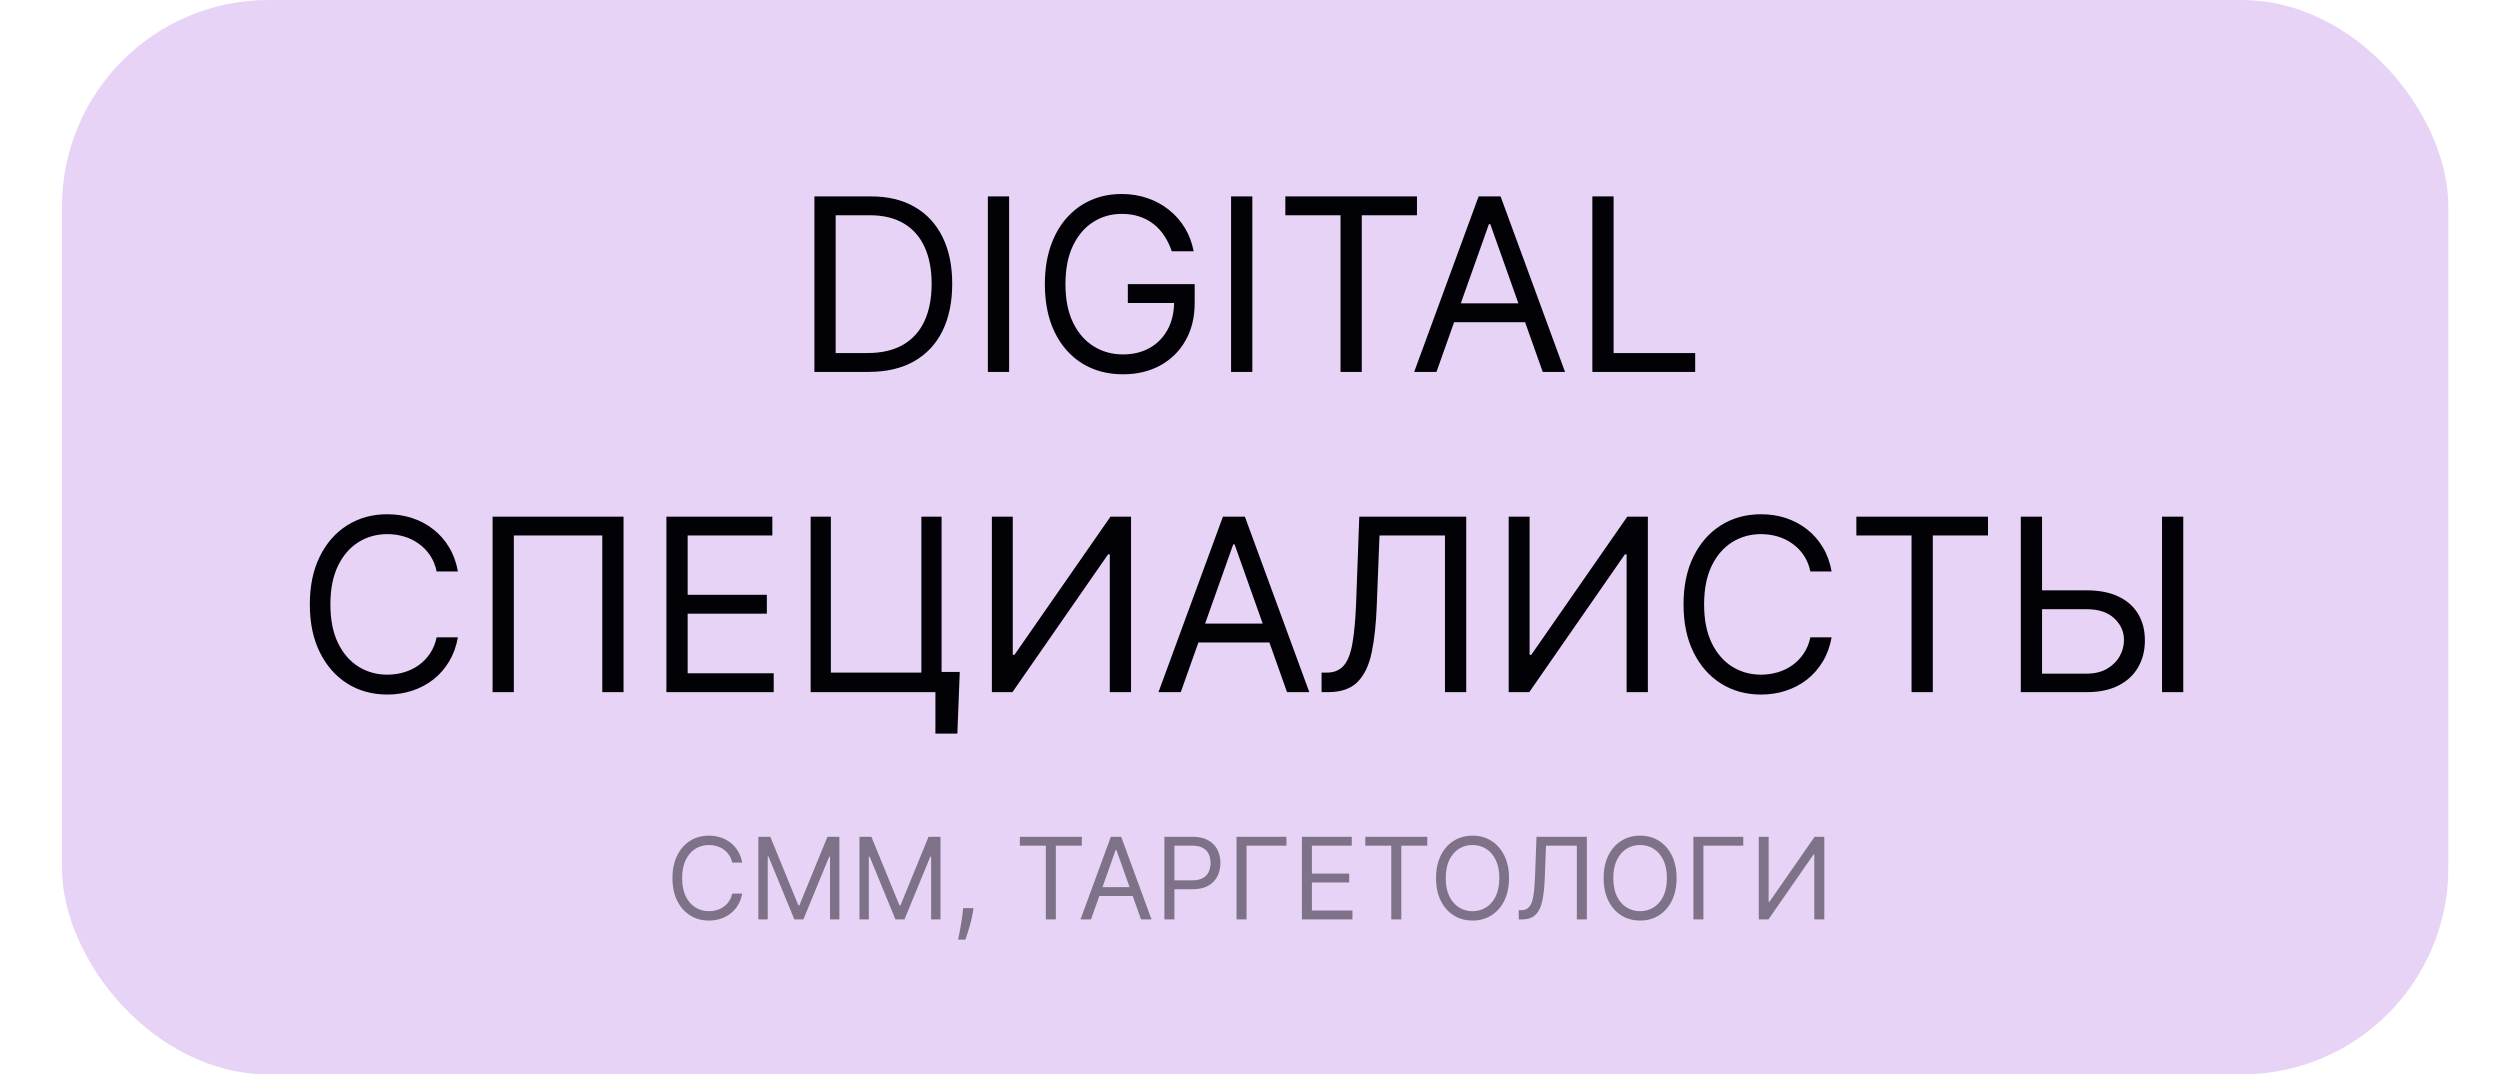 <?xml version="1.0" encoding="UTF-8"?> <svg xmlns="http://www.w3.org/2000/svg" width="242" height="104" viewBox="0 0 242 104" fill="none"> <rect x="6" width="231" height="104" rx="20" fill="#8724D6" fill-opacity="0.2"></rect> <path d="M84.078 36H78.835V19.011H84.31C85.958 19.011 87.368 19.351 88.541 20.031C89.713 20.706 90.612 21.676 91.237 22.943C91.862 24.204 92.174 25.714 92.174 27.472C92.174 29.242 91.859 30.765 91.228 32.043C90.598 33.315 89.68 34.294 88.474 34.98C87.269 35.66 85.803 36 84.078 36ZM80.892 34.175H83.945C85.35 34.175 86.514 33.904 87.437 33.362C88.361 32.82 89.049 32.049 89.503 31.048C89.957 30.047 90.183 28.855 90.183 27.472C90.183 26.101 89.959 24.92 89.511 23.93C89.063 22.935 88.394 22.171 87.504 21.64C86.613 21.104 85.504 20.836 84.177 20.836H80.892V34.175ZM97.682 19.011V36H95.625V19.011H97.682ZM113.421 24.32C113.239 23.761 112.998 23.261 112.699 22.818C112.406 22.37 112.055 21.989 111.646 21.674C111.242 21.358 110.783 21.118 110.269 20.952C109.754 20.786 109.19 20.703 108.576 20.703C107.57 20.703 106.655 20.963 105.831 21.483C105.007 22.003 104.351 22.769 103.865 23.781C103.378 24.793 103.135 26.034 103.135 27.505C103.135 28.977 103.381 30.218 103.873 31.23C104.365 32.242 105.031 33.008 105.872 33.528C106.713 34.048 107.658 34.308 108.709 34.308C109.683 34.308 110.54 34.1 111.281 33.686C112.027 33.265 112.608 32.673 113.023 31.91C113.443 31.142 113.653 30.237 113.653 29.198L114.284 29.33H109.174V27.505H115.644V29.33C115.644 30.73 115.346 31.946 114.748 32.98C114.157 34.015 113.338 34.816 112.293 35.386C111.253 35.95 110.059 36.232 108.709 36.232C107.205 36.232 105.883 35.878 104.744 35.17C103.61 34.463 102.725 33.456 102.089 32.151C101.459 30.846 101.144 29.297 101.144 27.505C101.144 26.162 101.323 24.953 101.683 23.88C102.048 22.802 102.562 21.884 103.226 21.126C103.889 20.369 104.675 19.788 105.582 19.384C106.489 18.98 107.487 18.779 108.576 18.779C109.472 18.779 110.307 18.914 111.082 19.185C111.861 19.451 112.556 19.829 113.164 20.322C113.778 20.808 114.289 21.392 114.699 22.072C115.108 22.747 115.39 23.496 115.545 24.32H113.421ZM121.225 19.011V36H119.168V19.011H121.225ZM124.421 20.836V19.011H137.163V20.836H131.82V36H129.763V20.836H124.421ZM139.05 36H136.893L143.131 19.011H145.255L151.493 36H149.336L144.26 21.698H144.127L139.05 36ZM139.846 29.364H148.54V31.189H139.846V29.364ZM154.14 36V19.011H156.197V34.175H164.094V36H154.14ZM44.326 55.32H42.268C42.147 54.728 41.934 54.208 41.63 53.76C41.331 53.312 40.966 52.936 40.535 52.632C40.109 52.322 39.636 52.09 39.116 51.935C38.596 51.781 38.054 51.703 37.49 51.703C36.462 51.703 35.53 51.963 34.695 52.483C33.865 53.003 33.204 53.769 32.712 54.781C32.225 55.793 31.982 57.034 31.982 58.505C31.982 59.977 32.225 61.218 32.712 62.23C33.204 63.242 33.865 64.008 34.695 64.528C35.53 65.048 36.462 65.308 37.49 65.308C38.054 65.308 38.596 65.23 39.116 65.075C39.636 64.921 40.109 64.691 40.535 64.387C40.966 64.077 41.331 63.698 41.63 63.25C41.934 62.797 42.147 62.277 42.268 61.691H44.326C44.171 62.559 43.889 63.336 43.48 64.022C43.07 64.708 42.562 65.291 41.953 65.772C41.345 66.248 40.662 66.61 39.904 66.859C39.152 67.108 38.347 67.232 37.49 67.232C36.041 67.232 34.753 66.878 33.624 66.17C32.496 65.463 31.609 64.456 30.962 63.151C30.314 61.846 29.991 60.297 29.991 58.505C29.991 56.714 30.314 55.165 30.962 53.86C31.609 52.555 32.496 51.548 33.624 50.84C34.753 50.133 36.041 49.779 37.49 49.779C38.347 49.779 39.152 49.903 39.904 50.152C40.662 50.401 41.345 50.766 41.953 51.247C42.562 51.722 43.07 52.303 43.48 52.989C43.889 53.669 44.171 54.446 44.326 55.32ZM60.359 50.011V67H58.301V51.836H49.74V67H47.683V50.011H60.359ZM64.509 67V50.011H74.762V51.836H66.566V57.576H74.231V59.401H66.566V65.175H74.895V67H64.509ZM92.904 65.042L92.672 71.015H90.548V67H89.354V65.042H92.904ZM78.47 67V50.011H80.428V65.109H89.188V50.011H91.145V67H78.47ZM96.013 50.011H98.037V63.383H98.203L107.494 50.011H109.485V67H107.428V53.661H107.262L98.004 67H96.013V50.011ZM114.298 67H112.141L118.38 50.011H120.503L126.742 67H124.585L119.508 52.699H119.375L114.298 67ZM115.095 60.364H123.788V62.189H115.095V60.364ZM127.928 67V65.109H128.426C129.133 65.109 129.684 64.882 130.076 64.428C130.469 63.975 130.751 63.242 130.922 62.23C131.099 61.218 131.218 59.877 131.279 58.207L131.578 50.011H141.931V67H139.873V51.836H133.536L133.27 58.605C133.204 60.386 133.041 61.901 132.781 63.151C132.521 64.401 132.064 65.355 131.412 66.013C130.759 66.671 129.808 67 128.558 67H127.928ZM146.041 50.011H148.065V63.383H148.231L157.522 50.011H159.513V67H157.456V53.661H157.29L148.032 67H146.041V50.011ZM177.301 55.32H175.243C175.122 54.728 174.909 54.208 174.605 53.76C174.306 53.312 173.941 52.936 173.51 52.632C173.084 52.322 172.611 52.09 172.091 51.935C171.571 51.781 171.029 51.703 170.465 51.703C169.436 51.703 168.505 51.963 167.67 52.483C166.84 53.003 166.179 53.769 165.687 54.781C165.2 55.793 164.957 57.034 164.957 58.505C164.957 59.977 165.2 61.218 165.687 62.23C166.179 63.242 166.84 64.008 167.67 64.528C168.505 65.048 169.436 65.308 170.465 65.308C171.029 65.308 171.571 65.23 172.091 65.075C172.611 64.921 173.084 64.691 173.51 64.387C173.941 64.077 174.306 63.698 174.605 63.25C174.909 62.797 175.122 62.277 175.243 61.691H177.301C177.146 62.559 176.864 63.336 176.454 64.022C176.045 64.708 175.536 65.291 174.928 65.772C174.32 66.248 173.637 66.61 172.879 66.859C172.127 67.108 171.322 67.232 170.465 67.232C169.016 67.232 167.728 66.878 166.599 66.17C165.471 65.463 164.584 64.456 163.937 63.151C163.289 61.846 162.966 60.297 162.966 58.505C162.966 56.714 163.289 55.165 163.937 53.86C164.584 52.555 165.471 51.548 166.599 50.84C167.728 50.133 169.016 49.779 170.465 49.779C171.322 49.779 172.127 49.903 172.879 50.152C173.637 50.401 174.32 50.766 174.928 51.247C175.536 51.722 176.045 52.303 176.454 52.989C176.864 53.669 177.146 54.446 177.301 55.32ZM179.696 51.836V50.011H192.438V51.836H187.096V67H185.038V51.836H179.696ZM197.139 57.145H201.984C203.201 57.145 204.226 57.344 205.062 57.742C205.902 58.14 206.538 58.702 206.969 59.426C207.406 60.151 207.625 61.005 207.625 61.989C207.625 62.974 207.406 63.842 206.969 64.594C206.538 65.346 205.902 65.935 205.062 66.361C204.226 66.787 203.201 67 201.984 67H195.613V50.011H197.67V65.208H201.984C202.758 65.208 203.413 65.053 203.95 64.744C204.492 64.428 204.901 64.025 205.178 63.532C205.46 63.035 205.601 62.509 205.601 61.956C205.601 61.143 205.288 60.444 204.663 59.858C204.038 59.266 203.145 58.97 201.984 58.97H197.139V57.145ZM211.341 50.011V67H209.284V50.011H211.341Z" fill="#010106"></path> <path d="M71.843 83.5H70.874C70.817 83.221 70.717 82.977 70.574 82.766C70.433 82.555 70.261 82.378 70.058 82.234C69.858 82.088 69.635 81.979 69.39 81.906C69.145 81.833 68.89 81.797 68.624 81.797C68.14 81.797 67.701 81.919 67.308 82.164C66.918 82.409 66.606 82.769 66.374 83.246C66.145 83.723 66.031 84.307 66.031 85C66.031 85.693 66.145 86.277 66.374 86.754C66.606 87.231 66.918 87.591 67.308 87.836C67.701 88.081 68.14 88.203 68.624 88.203C68.89 88.203 69.145 88.167 69.39 88.094C69.635 88.021 69.858 87.913 70.058 87.769C70.261 87.624 70.433 87.445 70.574 87.234C70.717 87.021 70.817 86.776 70.874 86.5H71.843C71.77 86.909 71.638 87.275 71.445 87.598C71.252 87.921 71.013 88.195 70.726 88.422C70.44 88.646 70.118 88.816 69.761 88.934C69.407 89.051 69.028 89.109 68.624 89.109C67.942 89.109 67.335 88.943 66.804 88.609C66.273 88.276 65.855 87.802 65.55 87.188C65.246 86.573 65.093 85.844 65.093 85C65.093 84.156 65.246 83.427 65.55 82.812C65.855 82.198 66.273 81.724 66.804 81.391C67.335 81.057 67.942 80.891 68.624 80.891C69.028 80.891 69.407 80.949 69.761 81.066C70.118 81.184 70.44 81.356 70.726 81.582C71.013 81.806 71.252 82.079 71.445 82.402C71.638 82.723 71.77 83.088 71.843 83.5ZM73.409 81H74.565L77.284 87.641H77.377L80.096 81H81.252V89H80.346V82.922H80.268L77.768 89H76.893L74.393 82.922H74.315V89H73.409V81ZM83.195 81H84.351L87.07 87.641H87.164L89.882 81H91.039V89H90.132V82.922H90.054L87.554 89H86.679L84.179 82.922H84.101V89H83.195V81ZM94.231 87.906L94.168 88.328C94.124 88.625 94.056 88.943 93.965 89.281C93.877 89.62 93.784 89.939 93.688 90.238C93.592 90.538 93.512 90.776 93.45 90.953H92.747C92.78 90.787 92.825 90.566 92.879 90.293C92.934 90.019 92.989 89.713 93.043 89.375C93.101 89.039 93.148 88.695 93.184 88.344L93.231 87.906H94.231ZM98.72 81.859V81H104.72V81.859H102.205V89H101.236V81.859H98.72ZM105.609 89H104.593L107.531 81H108.531L111.468 89H110.453L108.062 82.266H108L105.609 89ZM105.984 85.875H110.078V86.734H105.984V85.875ZM112.714 89V81H115.417C116.045 81 116.558 81.113 116.957 81.34C117.358 81.564 117.654 81.867 117.847 82.25C118.04 82.633 118.136 83.06 118.136 83.531C118.136 84.003 118.04 84.431 117.847 84.816C117.657 85.202 117.363 85.509 116.964 85.738C116.566 85.965 116.056 86.078 115.433 86.078H113.496V85.219H115.402C115.832 85.219 116.177 85.144 116.437 84.996C116.697 84.848 116.886 84.647 117.003 84.394C117.123 84.139 117.183 83.852 117.183 83.531C117.183 83.211 117.123 82.924 117.003 82.672C116.886 82.419 116.696 82.221 116.433 82.078C116.17 81.932 115.821 81.859 115.386 81.859H113.683V89H112.714ZM124.525 81V81.859H120.666V89H119.697V81H124.525ZM126.024 89V81H130.852V81.859H126.993V84.562H130.602V85.422H126.993V88.141H130.915V89H126.024ZM132.161 81.859V81H138.161V81.859H135.645V89H134.676V81.859H132.161ZM146.073 85C146.073 85.844 145.92 86.573 145.616 87.188C145.311 87.802 144.893 88.276 144.362 88.609C143.831 88.943 143.224 89.109 142.542 89.109C141.859 89.109 141.252 88.943 140.721 88.609C140.19 88.276 139.772 87.802 139.467 87.188C139.163 86.573 139.01 85.844 139.01 85C139.01 84.156 139.163 83.427 139.467 82.812C139.772 82.198 140.19 81.724 140.721 81.391C141.252 81.057 141.859 80.891 142.542 80.891C143.224 80.891 143.831 81.057 144.362 81.391C144.893 81.724 145.311 82.198 145.616 82.812C145.92 83.427 146.073 84.156 146.073 85ZM145.135 85C145.135 84.307 145.019 83.723 144.788 83.246C144.558 82.769 144.247 82.409 143.854 82.164C143.463 81.919 143.026 81.797 142.542 81.797C142.057 81.797 141.618 81.919 141.225 82.164C140.834 82.409 140.523 82.769 140.292 83.246C140.062 83.723 139.948 84.307 139.948 85C139.948 85.693 140.062 86.277 140.292 86.754C140.523 87.231 140.834 87.591 141.225 87.836C141.618 88.081 142.057 88.203 142.542 88.203C143.026 88.203 143.463 88.081 143.854 87.836C144.247 87.591 144.558 87.231 144.788 86.754C145.019 86.277 145.135 85.693 145.135 85ZM147.014 89V88.109H147.249C147.582 88.109 147.841 88.003 148.026 87.789C148.211 87.576 148.344 87.231 148.424 86.754C148.508 86.277 148.564 85.646 148.592 84.859L148.733 81H153.608V89H152.639V81.859H149.655L149.53 85.047C149.499 85.885 149.422 86.599 149.299 87.188C149.177 87.776 148.962 88.225 148.655 88.535C148.347 88.845 147.9 89 147.311 89H147.014ZM162.293 85C162.293 85.844 162.141 86.573 161.836 87.188C161.532 87.802 161.114 88.276 160.583 88.609C160.051 88.943 159.444 89.109 158.762 89.109C158.08 89.109 157.473 88.943 156.942 88.609C156.411 88.276 155.993 87.802 155.688 87.188C155.383 86.573 155.231 85.844 155.231 85C155.231 84.156 155.383 83.427 155.688 82.812C155.993 82.198 156.411 81.724 156.942 81.391C157.473 81.057 158.08 80.891 158.762 80.891C159.444 80.891 160.051 81.057 160.583 81.391C161.114 81.724 161.532 82.198 161.836 82.812C162.141 83.427 162.293 84.156 162.293 85ZM161.356 85C161.356 84.307 161.24 83.723 161.008 83.246C160.779 82.769 160.468 82.409 160.075 82.164C159.684 81.919 159.247 81.797 158.762 81.797C158.278 81.797 157.839 81.919 157.446 82.164C157.055 82.409 156.744 82.769 156.512 83.246C156.283 83.723 156.168 84.307 156.168 85C156.168 85.693 156.283 86.277 156.512 86.754C156.744 87.231 157.055 87.591 157.446 87.836C157.839 88.081 158.278 88.203 158.762 88.203C159.247 88.203 159.684 88.081 160.075 87.836C160.468 87.591 160.779 87.231 161.008 86.754C161.24 86.277 161.356 85.693 161.356 85ZM168.75 81V81.859H164.891V89H163.922V81H168.75ZM170.25 81H171.203V87.297H171.281L175.656 81H176.593V89H175.625V82.719H175.546L171.187 89H170.25V81Z" fill="#010106" fill-opacity="0.46"></path> </svg> 